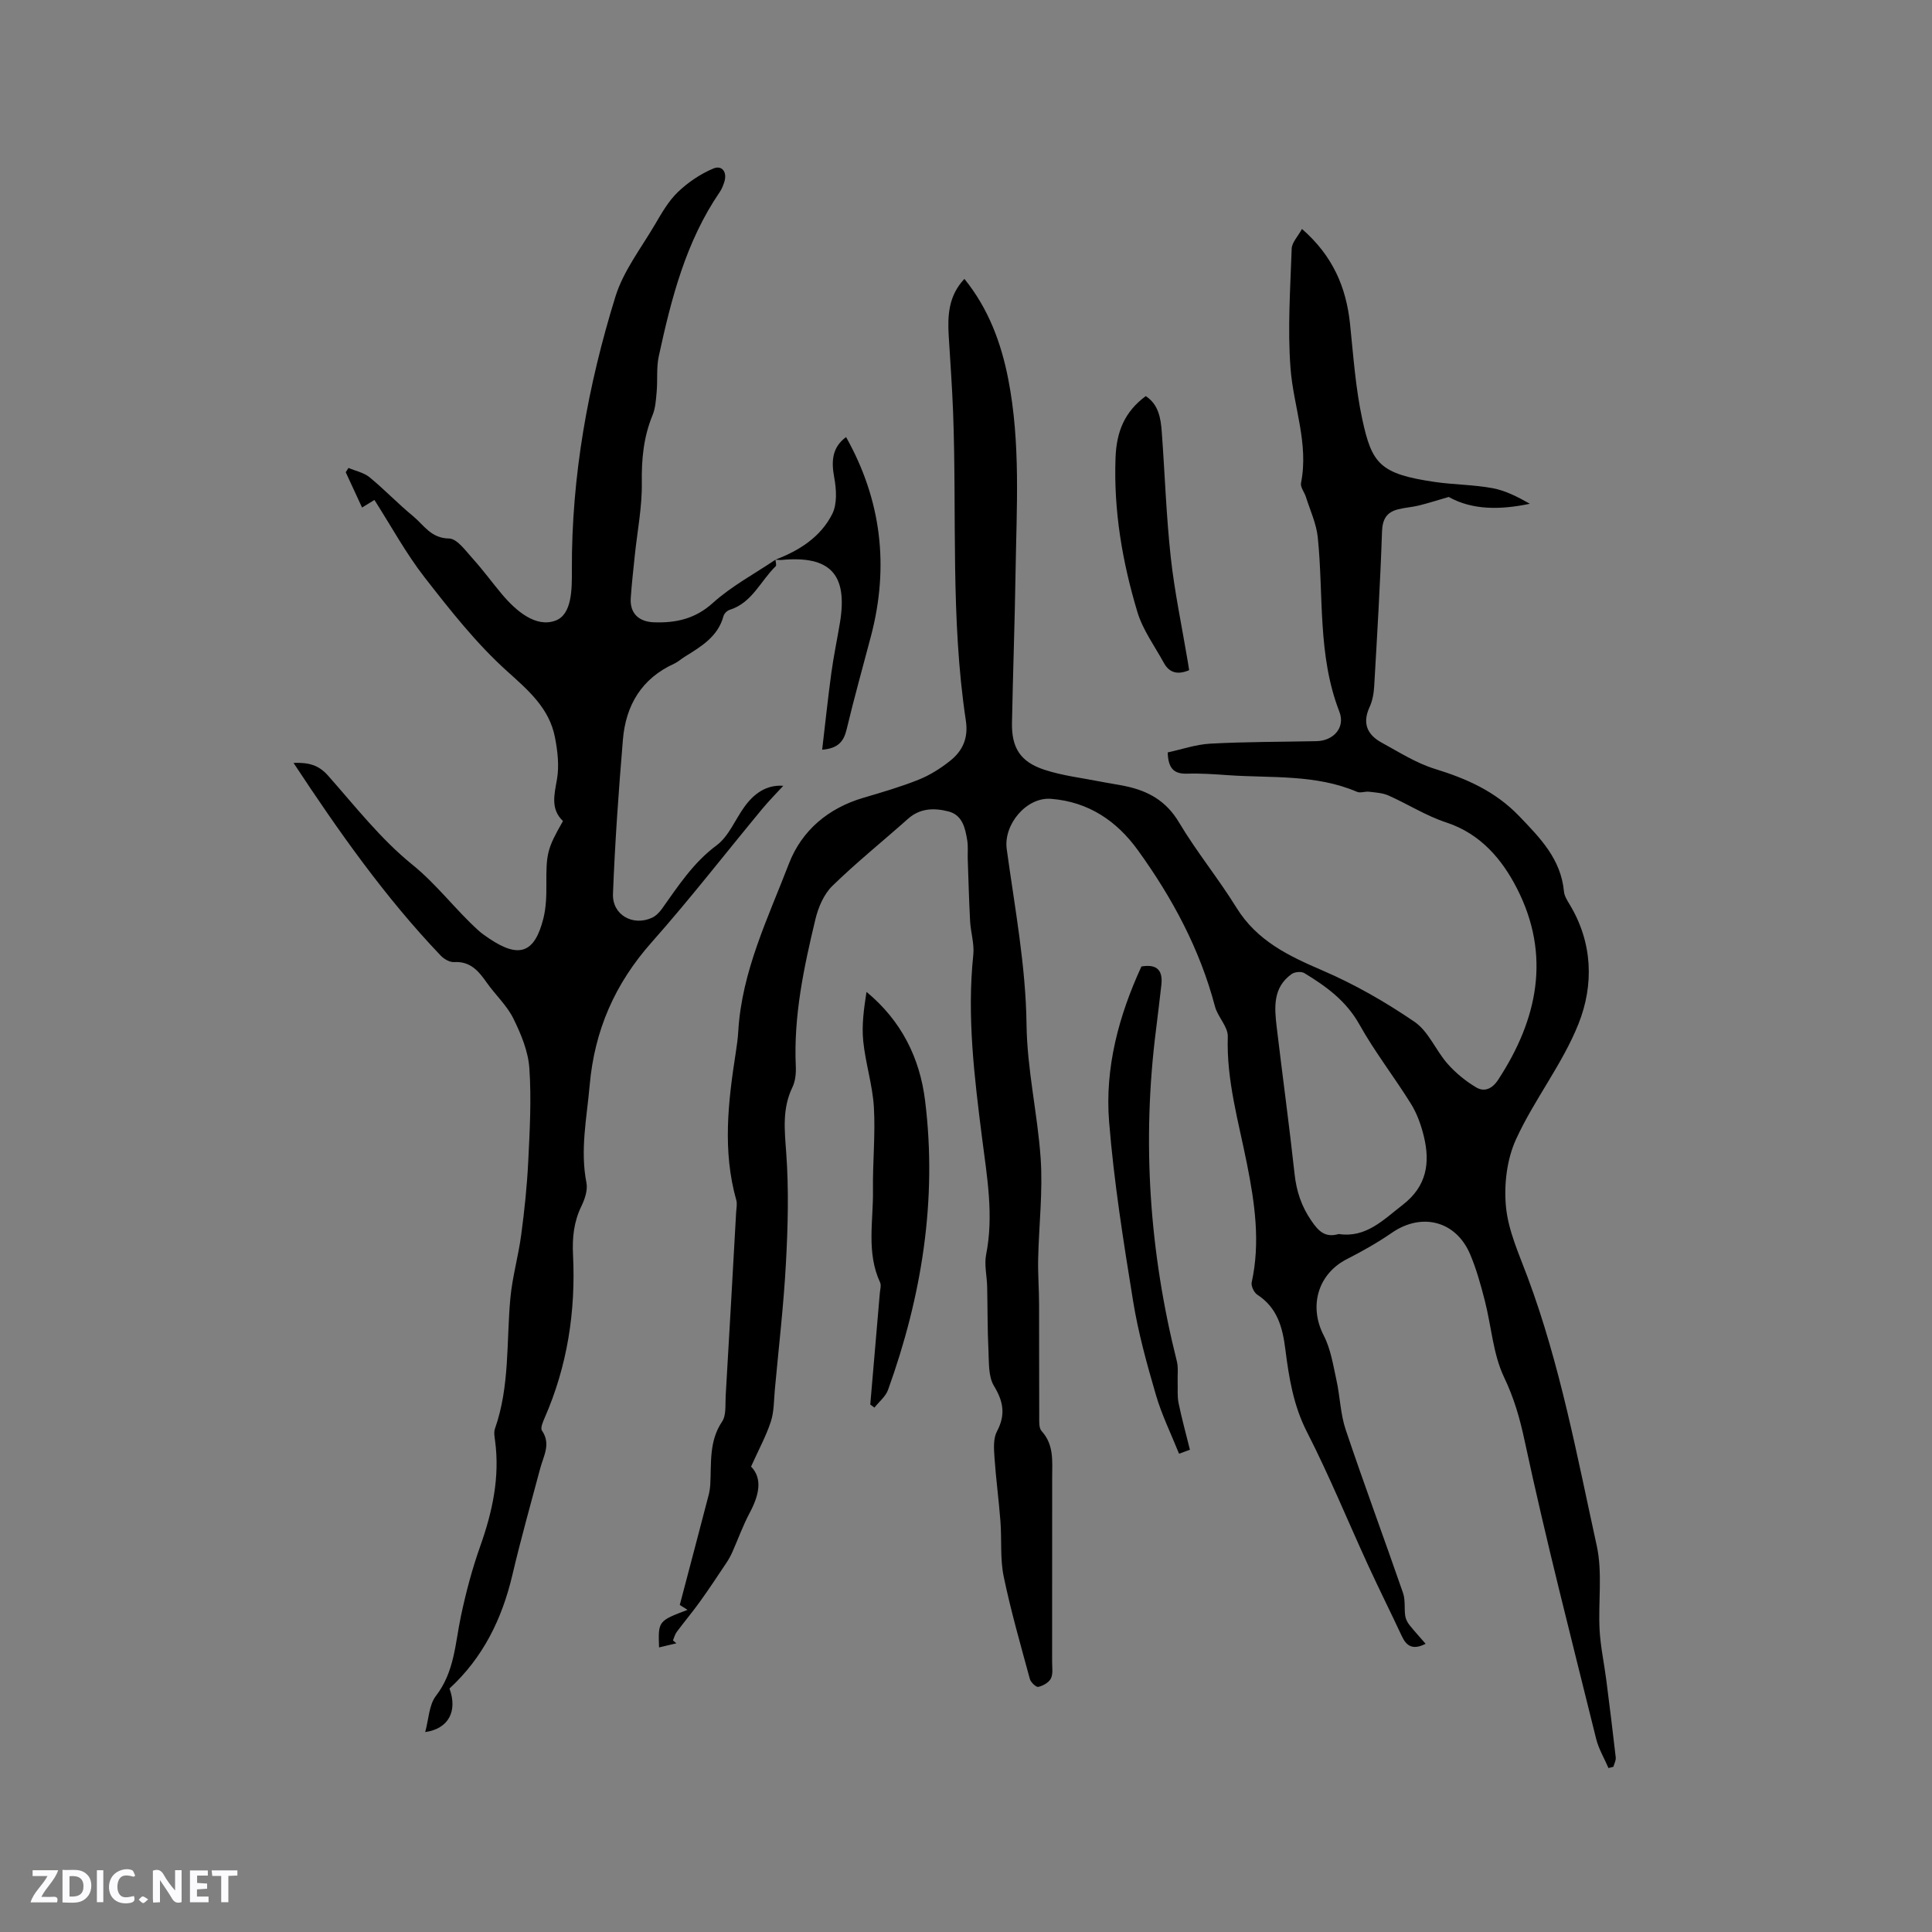 <svg enable-background="new 0 0 400 400" viewBox="0 0 400 400" xmlns="http://www.w3.org/2000/svg"><rect x="0" y="0" width="400" height="400" fill="#808080" stroke="none"/><g fill="#fbfafc"><path d="m37.59 393.81c-.92.31-1.52.05-2-.78-.7-1.2-1.52-2.34-2.47-3.78v4.59c-.55.03-.95.05-1.41.07-.03-.37-.06-.64-.06-.91 0-1.91 0-3.81 0-5.7 1.13-.41 1.77-.03 2.29.91.62 1.11 1.38 2.14 2.31 3.19v-4.2h1.35v6.61z"/><path d="m12.94 393.88v-6.75c1.9.19 3.93-.54 5.37 1.29.8 1.01.78 2.88.03 3.97-1.37 1.97-3.4 1.51-5.4 1.49m1.45-1.22c2.04.12 2.92-.58 2.89-2.21-.03-1.51-.98-2.19-2.89-2z"/><path d="m11.81 393.87h-5.49c.68-2.18 2.47-3.48 3.51-5.45h-3.08v-1.21h5.29c-.71 2.13-2.44 3.48-3.47 5.51.86 0 1.63.04 2.39-.01.79-.05 1.14.21.85 1.16"/><path d="m39.33 393.86v-6.61h3.7v1.07h-2.22v1.52c.68.04 1.34.09 2.07.13v1.07c-.72.05-1.38.09-2.1.14v1.48h2.4v1.19h-3.85z"/><path d="m27.71 388.56c-1.15-.3-2.46-.61-3.1.64-.37.73-.41 1.93-.06 2.67.63 1.35 1.99.93 3.17.68.35.94-.01 1.32-.93 1.46-1.62.25-3.05-.27-3.76-1.48-.73-1.24-.6-3.03.31-4.17.88-1.11 2.71-1.7 4-1.16.32.13.44.74.65 1.12-.1.08-.19.16-.28.24"/><path d="m49.15 387.24v1.07c-.59.02-1.17.05-1.87.08v5.44h-1.48v-5.44h-1.85c-.05-.4-.08-.73-.13-1.15z"/><path d="m20.06 387.21h1.33v6.62h-1.33z"/><path d="m30.68 393.25c-.49.38-.8.79-1.05.76-.32-.05-.6-.45-.9-.7.26-.24.51-.64.8-.67.29-.04.62.3 1.15.61"/></g><path d="m295.16 340.33c-2.65 1.35-3.97.48-4.93-1.59-2.28-4.89-4.7-9.71-6.95-14.61-4.24-9.23-8.08-18.65-12.7-27.68-2.8-5.48-3.72-11.23-4.46-17.07-.58-4.6-1.66-8.62-5.8-11.32-.69-.45-1.34-1.81-1.17-2.57 1.82-8.28.64-16.38-.98-24.53-1.73-8.7-4.26-17.27-3.97-26.33.07-2.06-2.09-4.09-2.66-6.28-3.13-11.86-8.82-22.44-15.93-32.29-4.4-6.1-10.23-10.05-17.99-10.67-5.09-.41-9.88 5.3-9.19 10.39 1.65 12.06 3.95 24.16 4.1 36.26.12 9.44 2.27 18.45 2.92 27.69.49 6.91-.36 13.92-.51 20.88-.07 3.13.18 6.27.19 9.41.03 7.74-.01 15.48.03 23.23 0 1.03-.09 2.39.49 3.03 2.6 2.85 2.19 6.25 2.19 9.62-.01 12.73 0 25.45-.01 38.18 0 1.16.22 2.49-.26 3.44-.42.84-1.63 1.51-2.6 1.73-.46.1-1.57-.95-1.75-1.64-1.91-7.05-3.94-14.08-5.42-21.23-.76-3.7-.38-7.61-.67-11.42-.34-4.44-.94-8.86-1.24-13.29-.12-1.77-.26-3.85.51-5.3 1.82-3.44 1.37-6.16-.61-9.43-1.19-1.96-1.02-4.84-1.14-7.32-.22-4.41-.17-8.83-.27-13.25-.05-2.22-.63-4.52-.21-6.64 1.6-8.1.19-16.03-.83-24.02-1.6-12.62-3.17-25.25-1.83-38.03.24-2.26-.53-4.62-.66-6.94-.23-4.3-.34-8.61-.49-12.91-.04-1.27.1-2.56-.1-3.81-.41-2.55-.99-5.28-3.89-6.02-2.89-.74-5.85-.73-8.37 1.52-5.22 4.65-10.69 9.04-15.68 13.91-1.75 1.71-2.9 4.41-3.49 6.86-2.4 9.99-4.54 20.05-4.07 30.46.07 1.45-.08 3.08-.7 4.36-2.14 4.43-1.62 8.87-1.28 13.59.55 7.56.35 15.21-.06 22.79-.47 8.76-1.5 17.49-2.3 26.24-.2 2.21-.15 4.53-.83 6.61-.98 2.99-2.52 5.8-4.09 9.3 2.45 2.52 1.64 5.97-.29 9.59-1.39 2.6-2.39 5.42-3.59 8.12-.34.75-.74 1.49-1.2 2.18-1.81 2.71-3.6 5.43-5.5 8.07-1.53 2.13-3.23 4.15-4.8 6.26-.38.51-.54 1.17-.79 1.77.24.2.48.4.71.6-1.18.28-2.36.56-3.59.85-.19-5.46-.19-5.46 5.9-7.78-.89-.56-1.64-1.02-1.61-1.01 2.07-7.86 4.03-15.27 5.96-22.69.19-.71.3-1.46.35-2.19.26-4.46-.31-8.98 2.45-13.08.89-1.32.64-3.48.74-5.27.75-12.69 1.46-25.38 2.17-38.08.05-.84.25-1.74.03-2.51-2.87-10.17-1.7-20.34-.11-30.52.23-1.46.43-2.94.52-4.42.72-12.4 6.15-23.44 10.49-34.72 2.64-6.85 8.13-11.5 15.43-13.64 3.86-1.14 7.74-2.27 11.46-3.76 2.31-.93 4.51-2.32 6.47-3.88 2.59-2.06 3.82-4.68 3.27-8.33-3.2-21.16-1.85-42.53-2.64-63.81-.2-5.29-.59-10.58-.91-15.87-.25-4.2-.05-8.28 3.25-11.78 4.98 6.15 7.61 13.23 9.08 20.77 2.58 13.23 1.72 26.62 1.51 39.96-.16 10.39-.54 20.77-.74 31.16-.1 5.17 1.71 8.1 6.71 9.74 3.78 1.24 7.83 1.7 11.76 2.48 1.66.33 3.34.56 5 .91 4.72.98 8.47 3.06 11.11 7.51 3.63 6.09 8.17 11.63 11.9 17.66 4.24 6.86 10.78 9.98 17.84 13.01 6.65 2.86 13.06 6.54 19.04 10.63 2.89 1.98 4.38 5.91 6.82 8.67 1.68 1.91 3.75 3.6 5.94 4.9 1.68 1 3.31.29 4.52-1.56 8.24-12.56 10.97-25.85 3.91-39.64-3.06-5.99-7.52-11.33-14.64-13.66-4.15-1.36-7.94-3.79-11.96-5.58-1.22-.54-2.67-.62-4.03-.78-.82-.1-1.79.32-2.48.02-8.55-3.66-17.67-2.83-26.6-3.44-2.85-.2-5.72-.41-8.57-.32-2.64.08-3.93-.97-4.03-4.4 2.85-.61 5.84-1.66 8.88-1.82 7.3-.39 14.62-.36 21.93-.51 3.5-.07 6.02-2.8 4.73-6.11-4.55-11.71-3.23-24.04-4.47-36.1-.29-2.83-1.58-5.57-2.45-8.34-.31-.99-1.19-2.04-1.02-2.9 1.64-8.17-1.57-15.84-2.17-23.75-.63-8.2-.04-16.5.24-24.75.04-1.3 1.29-2.55 2.13-4.1 6.4 5.58 9.16 12.1 9.95 19.66.69 6.62 1.14 13.33 2.55 19.81 1.98 9.1 3.59 11.25 14.97 12.91 3.97.58 8.04.56 11.98 1.29 2.7.5 5.25 1.82 7.73 3.23-6.05 1.27-11.86 1.35-16.8-1.41-2.25.65-4.2 1.28-6.18 1.77-1.43.35-2.93.43-4.35.8-2.33.61-3.19 2.03-3.28 4.62-.36 10.68-1 21.36-1.62 32.03-.08 1.46-.36 3-.97 4.32-1.54 3.35-.43 5.72 2.53 7.33 3.59 1.96 7.13 4.23 10.98 5.42 6.58 2.03 12.51 4.63 17.45 9.76 4.4 4.58 8.67 8.91 9.3 15.63.08.89.63 1.79 1.12 2.59 4.85 7.97 5.11 16.75 1.88 24.84-3.33 8.35-9.17 15.67-12.93 23.89-1.9 4.16-2.52 9.4-2.07 14 .48 4.94 2.7 9.76 4.47 14.52 6.73 18.04 10.22 36.92 14.32 55.62 1.22 5.59.28 11.63.59 17.44.19 3.45.94 6.88 1.38 10.32.69 5.35 1.35 10.7 1.96 16.06.07.62-.31 1.29-.48 1.94-.34.09-.68.18-1.02.27-.86-2.01-2.03-3.95-2.55-6.04-5.08-20.54-10.38-41.04-14.81-61.72-1-4.69-2.19-8.83-4.26-13.16-2.29-4.81-2.62-10.54-3.98-15.83-.84-3.27-1.74-6.56-3.06-9.66-2.95-6.91-10.03-8.66-16.18-4.42-2.95 2.03-6.11 3.82-9.31 5.45-6.04 3.08-7.93 9.78-4.81 15.81 1.45 2.8 1.95 6.12 2.64 9.26.75 3.39.81 6.97 1.9 10.22 3.81 11.34 7.98 22.56 11.89 33.86.5 1.46.22 3.17.45 4.74.1.66.46 1.35.88 1.88 1.02 1.28 2.16 2.51 3.34 3.88zm-17.98-84.84c5.64.85 9.2-2.92 13.25-6.05 4.94-3.82 5.7-8.64 4.37-14.14-.56-2.33-1.41-4.72-2.66-6.74-3.45-5.56-7.51-10.76-10.69-16.45-2.73-4.89-6.88-7.9-11.4-10.64-.63-.38-1.99-.26-2.62.19-3.91 2.77-3.59 6.88-3.11 10.93 1.21 10.17 2.6 20.32 3.71 30.49.39 3.56 1.41 6.66 3.46 9.64 1.46 2.14 2.83 3.61 5.69 2.77z" fill="#010000"/><path d="m160.55 115.88c.03.46.26 1.14.05 1.35-3.14 3.04-4.87 7.57-9.53 9.03-.52.16-1.13.76-1.27 1.27-1.16 4.32-4.67 6.34-8.08 8.47-.72.45-1.36 1.05-2.12 1.4-6.76 3.07-10.03 8.61-10.63 15.7-.89 10.64-1.65 21.3-2.06 31.97-.17 4.37 4.15 6.75 8.08 4.94.8-.37 1.52-1.1 2.05-1.84 3.37-4.73 6.48-9.55 11.32-13.15 2.5-1.85 3.82-5.27 5.73-7.93 2.02-2.81 4.58-4.65 8.08-4.4-1.44 1.57-2.96 3.1-4.34 4.76-7.64 9.22-14.98 18.7-22.92 27.65-7.6 8.57-11.83 18.2-12.83 29.64-.59 6.74-2 13.34-.66 20.16.29 1.49-.34 3.36-1.04 4.81-1.58 3.25-1.92 6.51-1.74 10.12.57 11.64-1.16 22.96-5.88 33.73-.36.83-.91 2.11-.56 2.62 1.92 2.79.32 5.26-.36 7.85-1.96 7.34-4.02 14.66-5.76 22.06-2.14 9.09-6.07 17.11-13.02 23.5 1.7 4.65-.14 8.32-5.03 9.02.74-2.67.78-5.63 2.23-7.5 3.83-4.96 3.97-10.8 5.16-16.46 1.04-4.93 2.34-9.85 4.03-14.59 2.51-7.09 4.06-14.23 3.05-21.77-.11-.83-.29-1.77-.02-2.51 3.09-8.79 2.35-18.01 3.19-27.05.41-4.39 1.66-8.69 2.24-13.07.67-5.01 1.2-10.05 1.45-15.1.32-6.46.68-12.96.24-19.38-.24-3.51-1.72-7.08-3.31-10.3-1.33-2.7-3.71-4.88-5.48-7.39-1.7-2.41-3.4-4.51-6.81-4.3-.9.05-2.07-.63-2.75-1.34-11.52-12.07-21.08-25.64-30.48-39.9 3.16-.12 5.22.46 7.12 2.6 5.62 6.35 10.93 13.17 17.46 18.45 5.13 4.15 8.93 9.33 13.71 13.65.7.64 1.5 1.18 2.29 1.71 6.16 4.12 9.36 2.96 11.16-4.24.55-2.22.63-4.61.61-6.92-.04-6.46.15-7.47 3.44-13.21-2.61-2.48-1.8-5.45-1.24-8.67.48-2.78.13-5.83-.42-8.65-1.17-6.02-5.42-9.66-9.87-13.67-6.39-5.74-11.81-12.65-17.12-19.46-3.87-4.97-6.91-10.59-10.39-16.03-.5.3-1.3.79-2.56 1.57-1.14-2.48-2.26-4.89-3.38-7.31.19-.3.38-.59.57-.89 1.47.63 3.18.96 4.36 1.93 3.11 2.55 5.9 5.5 9.01 8.05 2.22 1.83 3.69 4.58 7.44 4.63 1.68.02 3.47 2.58 4.95 4.21 2.13 2.35 4 4.94 6.05 7.37 2.92 3.46 7 6.93 11.05 5.42 3.45-1.28 3.41-6.58 3.39-10.55-.08-19.34 3.33-38.17 9.02-56.54 1.65-5.31 5.31-10.02 8.19-14.93 1.39-2.37 2.8-4.85 4.75-6.72 2.1-2.01 4.68-3.76 7.36-4.87 1.79-.74 2.91.79 2.22 2.86-.23.7-.51 1.41-.92 2.01-7.04 10.29-10.04 22.09-12.63 34.02-.51 2.35-.22 4.86-.43 7.28-.15 1.67-.24 3.43-.87 4.94-1.85 4.5-2.28 9.07-2.21 13.93.08 5.01-.93 10.04-1.45 15.06-.3 2.94-.64 5.88-.84 8.82-.23 3.35 1.86 4.94 4.79 5.04 4.48.16 8.53-.67 12.21-4.01 3.87-3.49 8.61-6.01 12.96-8.95z" fill="#010000"/><path d="m180.18 290.79c.66-7.7 1.33-15.39 1.98-23.09.06-.73.33-1.59.05-2.19-2.87-6.2-1.38-12.73-1.47-19.11-.08-5.72.52-11.46.19-17.15-.27-4.6-1.75-9.13-2.21-13.73-.33-3.34.15-6.75.68-10.16 7.25 6 11.04 13.7 12.13 22.52 2.54 20.57-.69 40.5-7.67 59.88-.5 1.38-1.86 2.45-2.82 3.67-.29-.21-.57-.43-.86-.64z" fill="#010000"/><path d="m246.36 300.15c-1.09.4-1.94.72-2.25.83-1.69-4.21-3.61-8.1-4.8-12.21-1.86-6.38-3.65-12.83-4.71-19.37-2-12.33-3.97-24.7-4.97-37.13-.91-11.23 2.02-22.02 6.69-32.17 3.35-.57 4.47.92 4.12 3.88-.36 3.05-.7 6.1-1.09 9.14-2.95 23.18-1.39 46.06 4.3 68.7.34 1.36.12 2.86.17 4.29.05 1.46-.1 2.96.19 4.37.63 3.1 1.48 6.16 2.35 9.67z" fill="#010000"/><path d="m246.2 138.75c-2.25.97-4.06.64-5.22-1.48-1.92-3.5-4.39-6.86-5.51-10.61-3.1-10.35-4.92-20.91-4.51-31.88.2-5.47 1.9-9.54 6.25-12.77 2.64 1.71 3.11 4.53 3.32 7.39.64 8.65.92 17.35 1.86 25.96.79 7.23 2.32 14.38 3.52 21.57.1.62.2 1.23.29 1.82z" fill="#010000"/><path d="m160.55 115.87c4.96-1.88 9.37-4.71 11.76-9.46 1.05-2.09.86-5.13.4-7.59-.64-3.45-.38-6.24 2.46-8.33 7.32 13.04 8.94 26.77 5.17 41.15-1.69 6.45-3.51 12.87-5.05 19.36-.6 2.51-1.76 3.95-5.07 4.22.64-5.41 1.19-10.69 1.91-15.96.47-3.46 1.2-6.89 1.77-10.33 1.66-10.02-2-13.94-12.09-13-.41.03-.84-.04-1.26-.06z" fill="#010000"/></svg>
